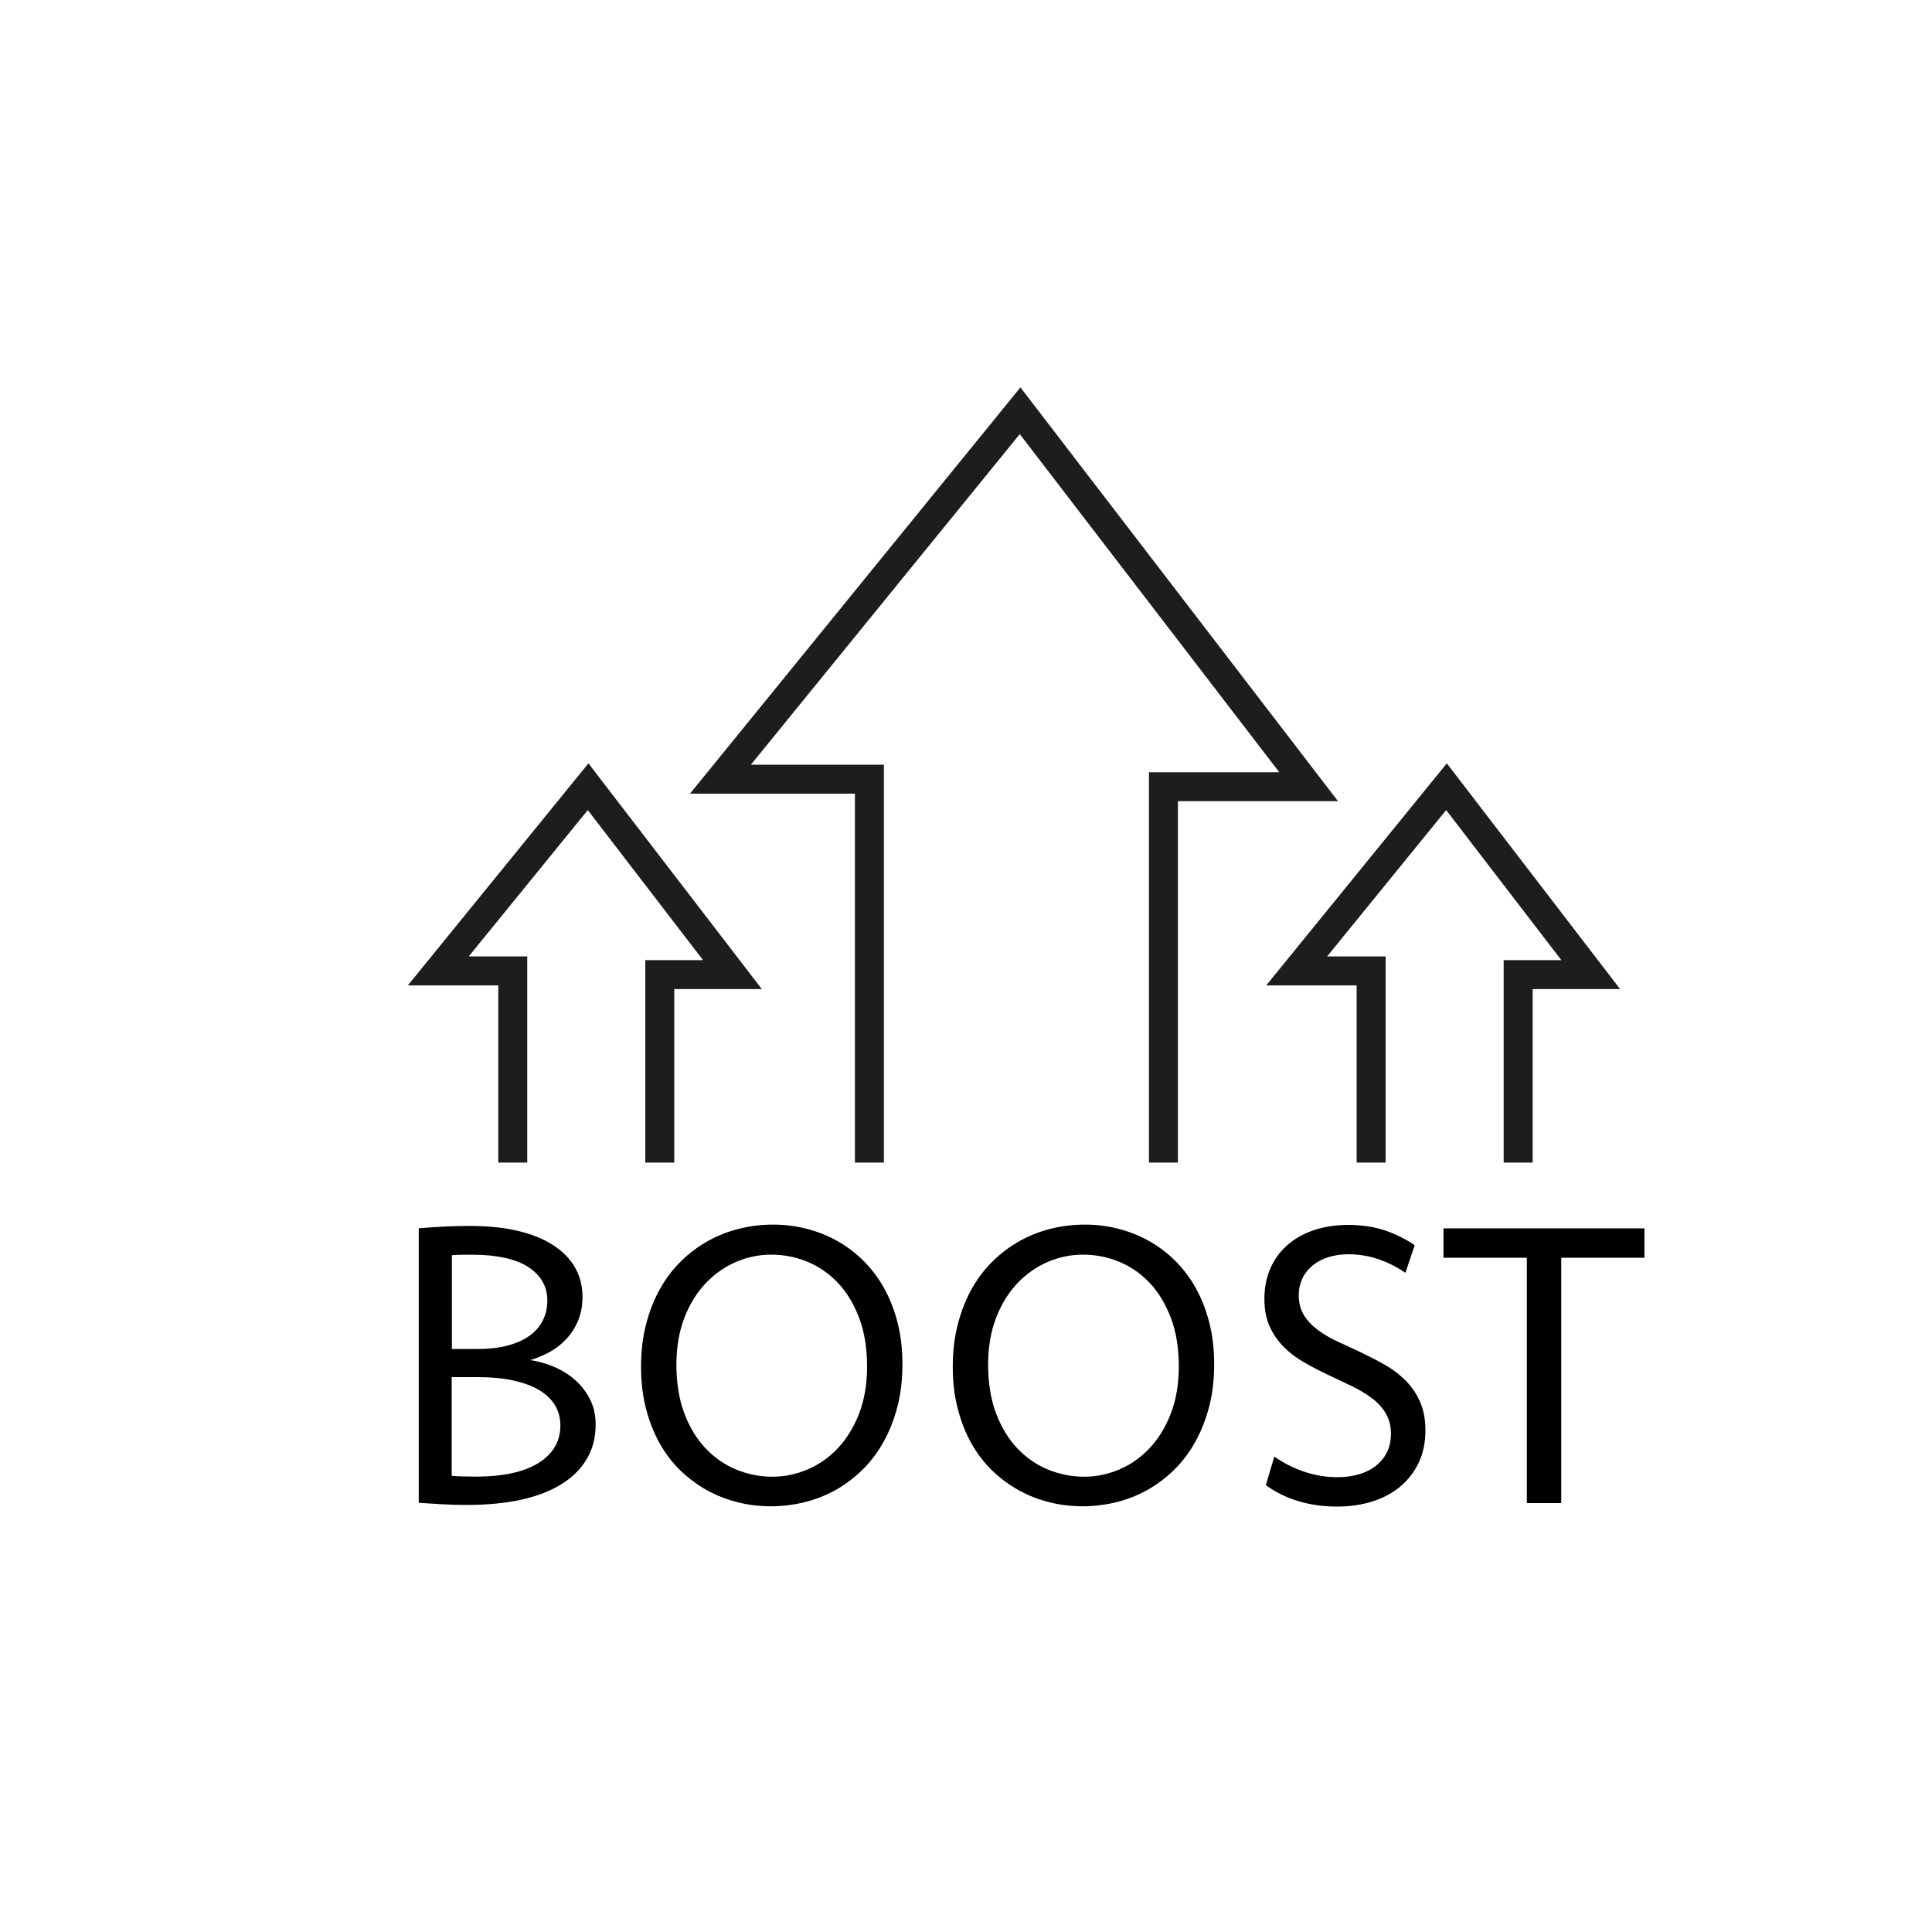 <?xml version="1.0" encoding="UTF-8"?>
<svg id="PICTO" xmlns="http://www.w3.org/2000/svg" viewBox="0 0 200 200">
  <defs>
    <style>
      .cls-1, .cls-2 {
        fill: none;
      }

      .cls-2 {
        stroke: #1d1d1b;
        stroke-miterlimit: 10;
        stroke-width: 3px;
      }
    </style>
  </defs>
  <rect class="cls-1" x="31.09" y="26" width="146.55" height="146.55"/>
  <polyline class="cls-2" points="90 120.35 90 80.66 74.58 80.66 105.6 42.52 135.47 81.44 120.44 81.44 120.44 120.35"/>
  <polyline class="cls-2" points="141.94 120.35 141.94 100.51 134.23 100.51 149.74 81.44 164.67 100.89 157.16 100.89 157.16 120.35"/>
  <polyline class="cls-2" points="53.08 120.35 53.08 100.51 45.37 100.51 60.88 81.44 75.82 100.89 68.3 100.89 68.3 120.35"/>
  <g>
    <path d="M43.35,127.15c.97-.08,1.89-.14,2.76-.18.87-.04,1.73-.06,2.58-.06,1.84,0,3.48.17,4.92.51,1.43.34,2.65.83,3.64,1.47s1.75,1.41,2.27,2.31c.52.9.78,1.92.78,3.05,0,.93-.16,1.77-.47,2.49-.31.73-.72,1.36-1.23,1.9-.51.54-1.09.99-1.74,1.34-.65.35-1.31.62-1.96.81.91.15,1.77.4,2.58.76.81.36,1.53.82,2.15,1.39.62.57,1.11,1.23,1.48,1.98.37.75.55,1.6.55,2.55,0,1.31-.29,2.48-.88,3.5-.59,1.03-1.45,1.9-2.58,2.62-1.13.72-2.53,1.27-4.17,1.64-1.65.37-3.53.56-5.66.56-.92,0-1.79-.02-2.62-.07-.83-.05-1.63-.1-2.4-.15v-28.45ZM46.77,139.65h2.63c1.15,0,2.17-.11,3.07-.34.9-.23,1.66-.56,2.28-.99.62-.43,1.1-.96,1.42-1.59.33-.63.49-1.33.49-2.1s-.17-1.41-.52-2c-.35-.59-.85-1.08-1.49-1.49s-1.45-.72-2.4-.93c-.95-.21-2.03-.32-3.23-.32-.35,0-.71,0-1.09,0-.38,0-.76.02-1.15.05v9.71ZM46.77,152.78c.4.03.81.05,1.23.06.42.01.85.02,1.27.02,1.38,0,2.61-.12,3.69-.35s2-.58,2.75-1.04c.75-.46,1.32-1.02,1.71-1.67.39-.65.59-1.4.59-2.24,0-.79-.19-1.49-.57-2.11-.38-.62-.94-1.14-1.66-1.57-.73-.43-1.62-.75-2.68-.98-1.06-.23-2.26-.34-3.61-.34h-2.73v10.23Z"/>
    <path d="M80.04,126.77c1.16,0,2.3.14,3.41.42,1.11.28,2.17.69,3.16,1.24.99.55,1.91,1.23,2.74,2.05.83.82,1.55,1.76,2.15,2.83.6,1.07,1.07,2.26,1.41,3.58.34,1.32.51,2.77.51,4.34s-.17,3.05-.52,4.39c-.35,1.34-.83,2.56-1.44,3.65-.61,1.09-1.34,2.06-2.19,2.89s-1.78,1.53-2.78,2.09c-1.01.56-2.08.98-3.22,1.26-1.14.28-2.31.42-3.49.42s-2.32-.14-3.43-.42c-1.11-.28-2.17-.69-3.16-1.24-.99-.55-1.91-1.23-2.75-2.04-.84-.81-1.56-1.76-2.16-2.83-.6-1.07-1.07-2.27-1.41-3.59-.34-1.32-.51-2.76-.51-4.32s.17-3.06.52-4.4c.35-1.35.83-2.57,1.44-3.66.61-1.09,1.35-2.06,2.2-2.89.85-.83,1.79-1.53,2.8-2.09,1.01-.56,2.09-.98,3.22-1.26,1.13-.28,2.3-.42,3.5-.42ZM79.82,129.88c-1.24,0-2.45.25-3.62.75-1.17.5-2.22,1.24-3.14,2.2-.92.97-1.66,2.16-2.21,3.58-.55,1.42-.83,3.05-.83,4.87s.27,3.58.82,5.03c.55,1.44,1.28,2.65,2.2,3.62.92.97,1.98,1.71,3.18,2.2,1.2.49,2.46.74,3.76.74,1.23,0,2.43-.25,3.61-.75,1.18-.5,2.23-1.23,3.14-2.2.91-.97,1.65-2.16,2.2-3.58.55-1.42.83-3.05.83-4.9s-.27-3.57-.82-5.01c-.55-1.45-1.28-2.66-2.2-3.63-.92-.97-1.98-1.7-3.17-2.19-1.2-.49-2.45-.73-3.75-.73Z"/>
    <path d="M112.31,126.77c1.16,0,2.3.14,3.41.42,1.11.28,2.17.69,3.16,1.24.99.55,1.91,1.23,2.74,2.05.83.82,1.55,1.76,2.15,2.83.6,1.07,1.07,2.26,1.41,3.58.34,1.32.51,2.77.51,4.34s-.17,3.05-.52,4.39c-.35,1.34-.83,2.56-1.44,3.65-.61,1.09-1.34,2.06-2.19,2.89s-1.78,1.53-2.78,2.09c-1.01.56-2.08.98-3.22,1.26-1.14.28-2.31.42-3.49.42s-2.32-.14-3.43-.42c-1.11-.28-2.17-.69-3.16-1.24-.99-.55-1.91-1.23-2.75-2.04-.84-.81-1.56-1.76-2.16-2.83-.6-1.07-1.07-2.27-1.41-3.59-.34-1.32-.51-2.76-.51-4.32s.17-3.06.52-4.4c.35-1.35.83-2.57,1.44-3.66.61-1.09,1.35-2.06,2.2-2.89.85-.83,1.79-1.53,2.8-2.09,1.01-.56,2.09-.98,3.22-1.26,1.13-.28,2.3-.42,3.5-.42ZM112.09,129.88c-1.24,0-2.45.25-3.62.75-1.17.5-2.22,1.24-3.14,2.2-.92.97-1.66,2.16-2.21,3.58-.55,1.42-.83,3.05-.83,4.87s.27,3.58.82,5.03c.55,1.44,1.28,2.65,2.2,3.62.92.97,1.98,1.71,3.18,2.2,1.2.49,2.46.74,3.76.74,1.23,0,2.43-.25,3.61-.75,1.18-.5,2.23-1.23,3.14-2.2.91-.97,1.65-2.16,2.2-3.58.55-1.42.83-3.05.83-4.9s-.27-3.57-.82-5.01c-.55-1.45-1.28-2.66-2.2-3.63-.92-.97-1.98-1.7-3.17-2.19-1.2-.49-2.45-.73-3.75-.73Z"/>
    <path d="M131.91,150.78c.97.68,2.02,1.21,3.13,1.58,1.11.37,2.25.56,3.39.56.81,0,1.56-.1,2.24-.3.68-.2,1.27-.49,1.76-.88.49-.39.88-.86,1.15-1.41.27-.55.41-1.19.41-1.91,0-.83-.19-1.54-.56-2.15-.37-.61-.87-1.14-1.49-1.59-.62-.45-1.32-.87-2.11-1.24-.79-.37-1.59-.75-2.4-1.14-.81-.39-1.62-.8-2.4-1.25-.79-.45-1.49-.97-2.1-1.58-.61-.61-1.11-1.31-1.48-2.12-.37-.81-.56-1.77-.56-2.89,0-1.2.22-2.28.65-3.23s1.04-1.76,1.82-2.42c.78-.66,1.7-1.16,2.76-1.5,1.06-.34,2.22-.51,3.49-.51s2.54.18,3.65.54c1.11.36,2.18.88,3.19,1.56l-.96,2.86c-.95-.64-1.91-1.12-2.89-1.44-.98-.32-1.98-.48-3.01-.48-.74,0-1.42.1-2.04.29-.63.19-1.17.47-1.63.84-.46.37-.82.81-1.08,1.34s-.39,1.12-.39,1.79c0,.81.19,1.51.56,2.09.37.58.87,1.09,1.48,1.54.62.45,1.32.85,2.11,1.21.79.36,1.59.73,2.41,1.12.81.39,1.62.81,2.41,1.26.79.45,1.49.99,2.1,1.61.62.62,1.11,1.35,1.48,2.18.37.83.56,1.83.56,2.97,0,1.24-.23,2.35-.69,3.32-.46.97-1.1,1.8-1.91,2.48-.81.68-1.78,1.2-2.89,1.55s-2.33.53-3.63.53c-1.47,0-2.82-.19-4.06-.57-1.24-.38-2.36-.93-3.34-1.65l.88-2.96Z"/>
    <path d="M170.23,130.2h-8.61v25.4h-3.56v-25.4h-8.63v-3.04h20.8v3.04Z"/>
  </g>
</svg>
